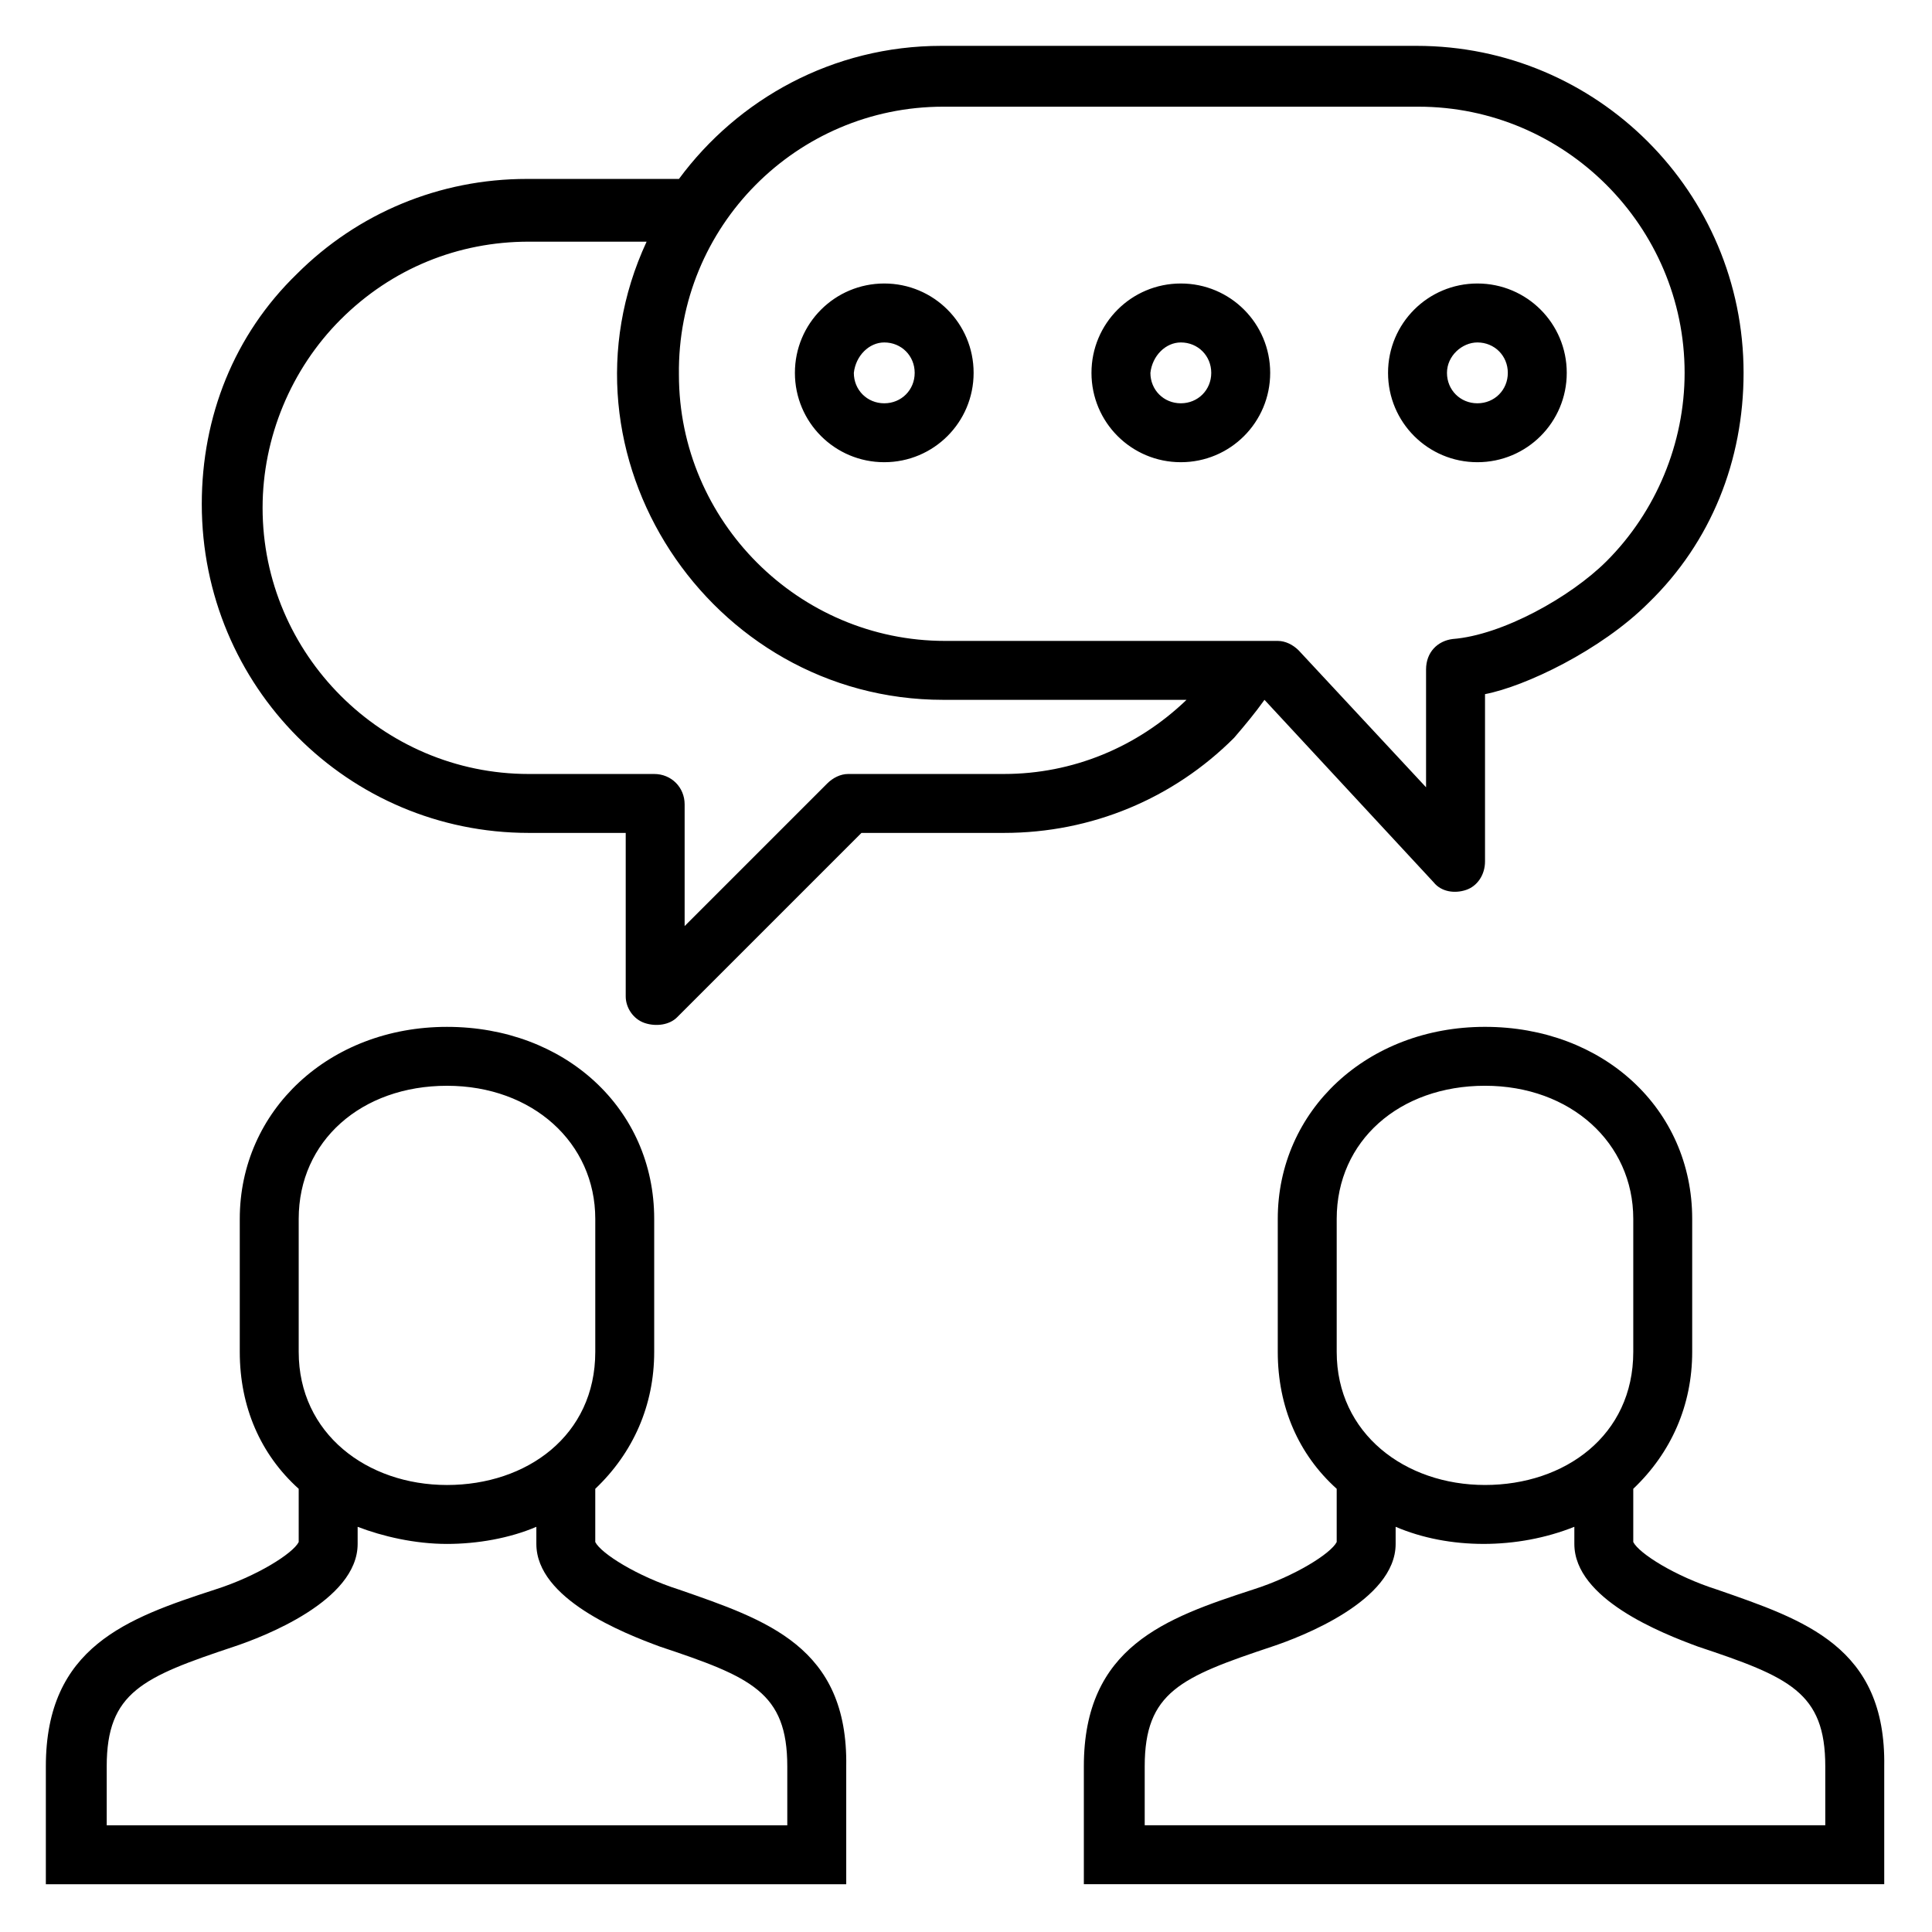 <?xml version="1.0" encoding="UTF-8"?>
<!-- Uploaded to: SVG Repo, www.svgrepo.com, Generator: SVG Repo Mixer Tools -->
<svg fill="#000000" width="800px" height="800px" version="1.1" viewBox="144 144 512 512" xmlns="http://www.w3.org/2000/svg">
 <path d="m323.92 565.25c-11.082-3.527-20.656-9.574-22.168-12.594v-14.105c10.078-9.574 15.617-22.168 15.617-36.273v-35.266c0-29.223-23.68-50.883-54.914-50.883s-54.914 22.168-54.914 50.883v35.266c0 14.609 5.543 27.207 15.617 36.273v14.105c-1.512 3.023-11.082 9.07-22.168 12.594-23.176 7.559-44.84 15.113-44.84 46.855v31.234h212.11v-31.234c0.504-31.738-21.16-38.793-44.336-46.855zm-100.76-98.242c0-20.656 16.625-35.266 39.297-35.266s39.297 15.113 39.297 35.266v35.266c0 22.168-18.137 35.266-39.297 35.266-21.16 0-39.297-13.602-39.297-35.266zm129.48 160.71h-180.36v-15.617c0-19.648 9.574-23.68 33.754-31.738 7.559-2.519 32.746-12.09 32.746-27.207v-4.535c6.551 2.519 15.113 4.535 23.68 4.535 8.062 0 16.625-1.512 23.68-4.535v4.535c0 14.609 23.176 23.68 32.746 27.207 24.184 8.062 33.754 12.09 33.754 31.738zm246.36-62.473c-11.082-3.527-20.656-9.574-22.168-12.594v-14.105c10.078-9.574 15.617-22.168 15.617-36.273v-35.266c0-29.223-23.68-50.883-54.914-50.883-31.234 0-54.914 22.168-54.914 50.883v35.266c0 14.609 5.543 27.207 15.617 36.273v14.105c-1.512 3.023-11.082 9.07-22.168 12.594-23.176 7.559-44.84 15.113-44.84 46.855v31.234h212.11v-31.234c0.504-31.738-21.16-38.793-44.336-46.855zm-100.76-98.242c0-20.656 16.625-35.266 39.297-35.266 22.672 0 39.297 15.113 39.297 35.266v35.266c0 22.168-18.137 35.266-39.297 35.266-21.16 0-39.297-13.602-39.297-35.266zm129.48 160.71h-180.36v-15.617c0-19.648 9.574-23.68 33.754-31.738 7.559-2.519 32.746-12.09 32.746-27.207v-4.535c14.105 6.047 32.242 6.047 47.359 0v4.535c0 14.609 23.176 23.68 32.746 27.207 24.184 8.062 33.754 12.09 33.754 31.738zm-148.62-298.25 44.84 48.367c2.016 2.519 5.543 3.023 8.566 2.016 3.023-1.008 5.039-4.031 5.039-7.559v-44.336c10.578-2.016 30.73-11.586 43.328-24.184 16.625-16.121 25.191-37.785 25.191-60.961 0-47.863-38.793-86.656-86.656-86.656h-125.95c-28.719 0-53.906 14.105-69.527 35.266h-40.305c-23.176 0-44.84 9.07-60.961 25.191-16.625 16.121-25.191 37.785-25.191 60.961 0 48.367 38.793 87.16 86.652 87.16h25.695v43.328c0 3.023 2.016 6.047 5.039 7.055 3.023 1.008 6.551 0.504 8.566-1.512l48.871-48.871h37.781c23.176 0 44.84-9.07 60.961-25.191 3.023-3.523 5.543-6.547 8.062-10.074zm-85.145-157.19h125.95c38.793 0 70.535 31.738 70.535 70.535 0 18.641-7.559 36.777-20.656 49.879-9.574 9.574-27.711 19.648-40.809 20.656-4.031 0.504-7.055 3.527-7.055 8.062v31.234l-33.754-36.273c-1.512-1.512-3.527-2.519-5.543-2.519h-88.168c-38.793 0-70.535-31.738-70.535-70.535-0.504-39.301 31.238-71.039 70.031-71.039zm16.121 176.84h-41.312c-2.016 0-4.031 1.008-5.543 2.519l-37.785 37.785v-32.242c0-4.535-3.527-8.062-8.062-8.062h-33.25c-38.793 0-70.535-31.738-70.535-70.535 0-18.641 7.559-36.777 20.656-49.879 13.602-13.602 31.234-20.656 49.879-20.656h31.234c-26.195 56.43 16.629 121.42 78.598 121.42h64.488c-13.102 12.594-30.23 19.648-48.367 19.648zm-31.738-82.625c13.098 0 23.68-10.578 23.68-23.68 0-13.098-10.578-23.68-23.68-23.68-13.102 0.004-23.68 10.582-23.68 23.68 0 13.102 10.578 23.68 23.68 23.68zm0-31.738c4.535 0 8.062 3.527 8.062 8.062s-3.527 8.062-8.062 8.062c-4.535 0-8.062-3.527-8.062-8.062 0.504-4.535 4.031-8.062 8.062-8.062zm78.594 31.738c13.098 0 23.68-10.578 23.68-23.68 0-13.098-10.578-23.68-23.68-23.68-13.098 0-23.68 10.578-23.68 23.68 0 13.102 10.578 23.68 23.68 23.68zm0-31.738c4.535 0 8.062 3.527 8.062 8.062s-3.527 8.062-8.062 8.062c-4.535 0-8.062-3.527-8.062-8.062 0.504-4.535 4.031-8.062 8.062-8.062zm78.594 31.738c13.098 0 23.68-10.578 23.68-23.68 0-13.098-10.578-23.68-23.68-23.68-13.098 0-23.68 10.578-23.68 23.68 0 13.102 10.582 23.68 23.68 23.68zm0-31.738c4.535 0 8.062 3.527 8.062 8.062s-3.527 8.062-8.062 8.062c-4.535 0-8.062-3.527-8.062-8.062s4.031-8.062 8.062-8.062z"/>
</svg>